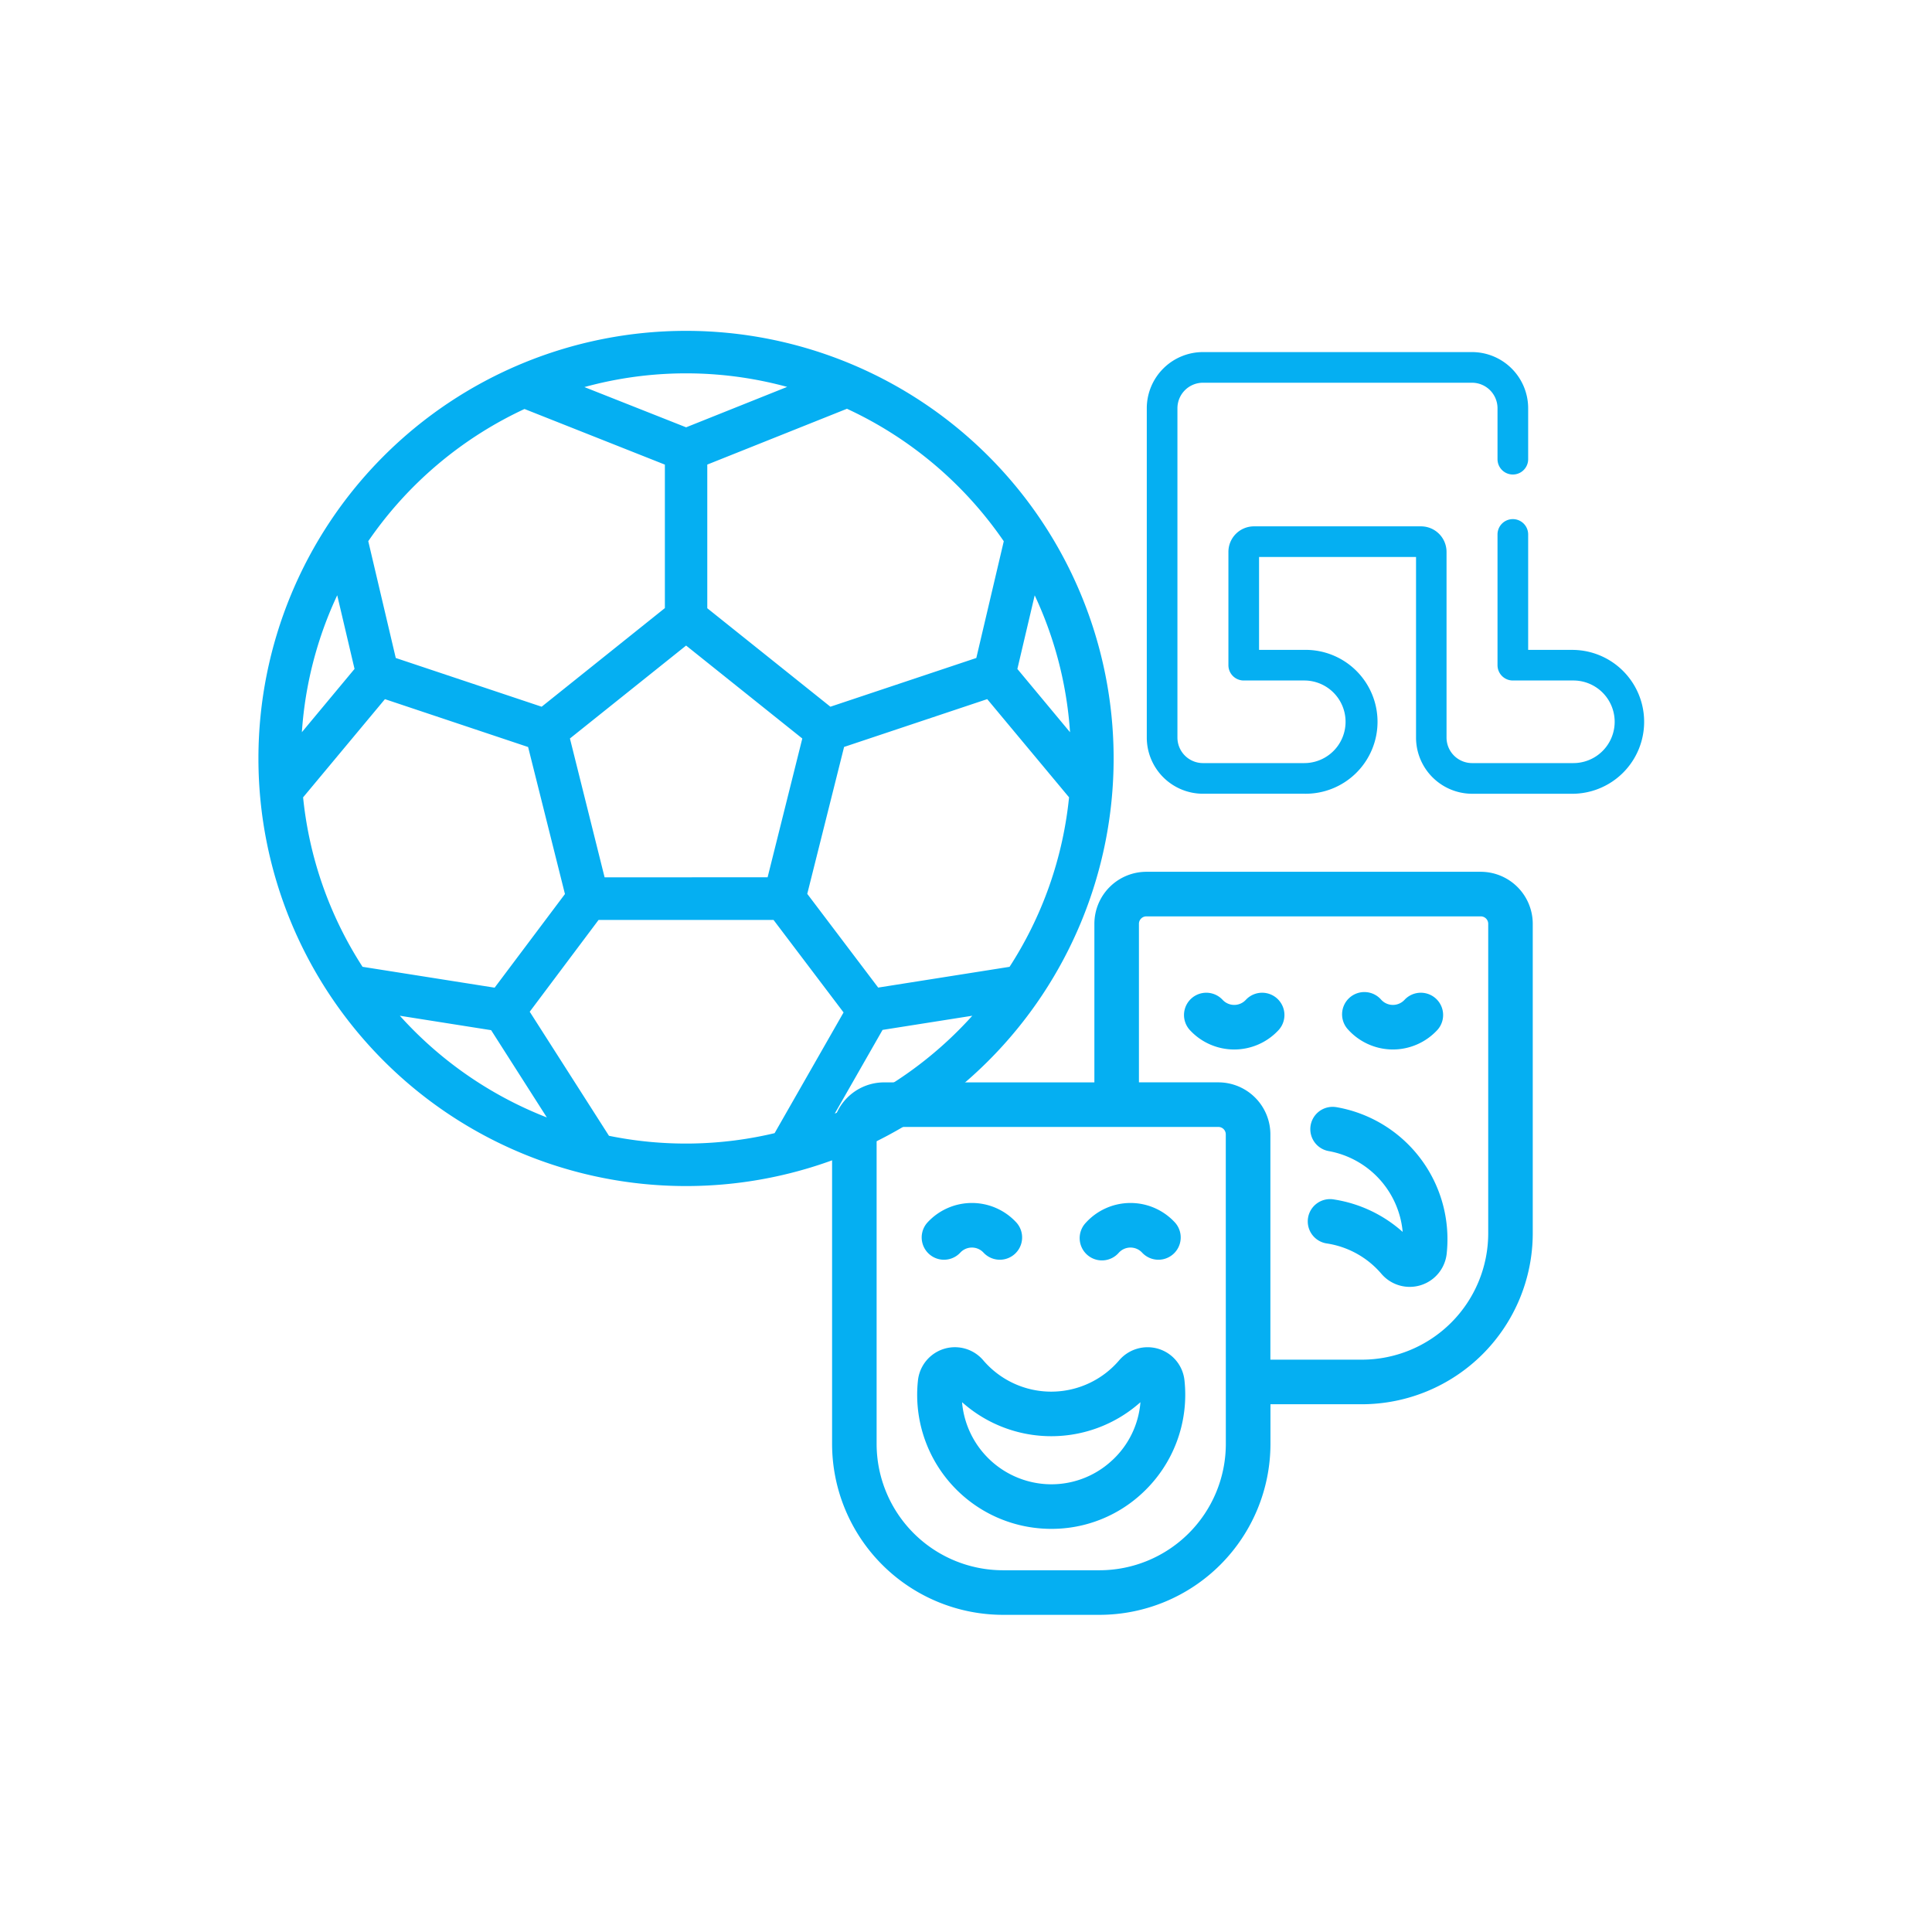 <svg xmlns="http://www.w3.org/2000/svg" width="80" height="80" viewBox="0 0 80 80">
  <g id="extra-curriculum-ic" transform="translate(-13507 -2998)">
    <rect id="Rectangle_2579" data-name="Rectangle 2579" width="80" height="80" transform="translate(13507 2998)" fill="none"/>
    <g id="Group_7476" data-name="Group 7476" transform="translate(-0.048)">
      <g id="Group_7473" data-name="Group 7473" transform="translate(0.82 -1.124)">
        <path id="football" d="M17.406,0A17.406,17.406,0,1,0,34.812,17.406,17.406,17.406,0,0,0,17.406,0Zm13.48,8.349L29.68,13.477,23.324,15.6l-5.338-4.27V5.034L24.078,2.6a16.344,16.344,0,0,1,6.807,5.752Zm.1,17.96-5.754.909L22.1,23.079l1.6-6.382L29.977,14.6l3.6,4.32a16.139,16.139,0,0,1-2.594,7.387Zm-21.374.913-5.779-.913a16.142,16.142,0,0,1-2.594-7.388l3.6-4.32L11.118,16.7l1.6,6.386ZM1.165,17.189a16.14,16.14,0,0,1,1.9-7.414l.941,4ZM13.8,22.628l-1.539-6.163,5.148-4.118,5.149,4.119-1.54,6.161Zm17-8.851.941-4a16.14,16.14,0,0,1,1.9,7.414ZM22.5,1.981l-5.09,2.036L12.289,1.991A16.186,16.186,0,0,1,22.5,1.981Zm-11.79.629,6.12,2.425v6.289L11.488,15.6,5.133,13.477,3.926,8.349a16.347,16.347,0,0,1,6.78-5.738ZM4.8,27.637l4.716.745,2.852,4.468A16.3,16.3,0,0,1,4.8,27.637ZM14.031,33.3l-3.462-5.42,3.066-4.088h7.543l3.11,4.108L21.27,33.183a16.2,16.2,0,0,1-7.239.116Zm8.851-.6,2.473-4.328,4.661-.735A16.308,16.308,0,0,1,22.882,32.7Zm0,0" transform="translate(13517.229 3013.124)" fill="#05aff2" stroke="#05aff2" stroke-width="0.6"/>
        <path id="Path_29567" data-name="Path 29567" d="M208.73,104.772a.655.655,0,0,1-.971,0,.923.923,0,0,0-1.367,1.24,2.5,2.5,0,0,0,3.705,0,.923.923,0,0,0-1.367-1.24Z" transform="translate(13349.09 2935.748)" fill="#05aff2"/>
        <path id="Path_29568" data-name="Path 29568" d="M261.6,106.833a2.507,2.507,0,0,0,1.853-.821.923.923,0,0,0-1.367-1.24.655.655,0,0,1-.971,0,.923.923,0,1,0-1.367,1.24A2.506,2.506,0,0,0,261.6,106.833Z" transform="translate(13302.305 2935.748)" fill="#05aff2"/>
        <path id="Path_29569" data-name="Path 29569" d="M249.224,142.962a.923.923,0,0,0-.306,1.82,3.745,3.745,0,0,1,3.072,3.318l0,.029a5.538,5.538,0,0,0-2.843-1.342.923.923,0,1,0-.281,1.824,3.7,3.7,0,0,1,2.244,1.252,1.54,1.54,0,0,0,2.706-.837,5.625,5.625,0,0,0,.009-1.089,5.545,5.545,0,0,0-4.6-4.976Z" transform="translate(13312.317 2902.004)" fill="#05aff2"/>
        <path id="Path_29570" data-name="Path 29570" d="M100.846,63.889a2.156,2.156,0,0,0-2.154,2.154v6.566H89.985a2.156,2.156,0,0,0-2.154,2.154V87.581a7.084,7.084,0,0,0,7.076,7.076h4a7.084,7.084,0,0,0,7.076-7.076V85.937h3.785a7.084,7.084,0,0,0,7.076-7.076V66.043a2.156,2.156,0,0,0-2.154-2.154Zm3.289,23.692a5.236,5.236,0,0,1-5.23,5.23h-4a5.236,5.236,0,0,1-5.23-5.23V74.762a.308.308,0,0,1,.308-.308h13.842a.308.308,0,0,1,.308.308ZM115,66.043V78.861a5.236,5.236,0,0,1-5.23,5.23H105.98V74.762a2.156,2.156,0,0,0-2.154-2.154h-3.289V66.043a.308.308,0,0,1,.308-.308h13.842A.308.308,0,0,1,115,66.043Z" transform="translate(13452.852 2971.334)" fill="#05aff2"/>
        <path id="Path_29571" data-name="Path 29571" d="M172.854,177.389a.655.655,0,0,1,.971,0,.923.923,0,0,0,1.367-1.24,2.5,2.5,0,0,0-3.705,0,.923.923,0,1,0,1.367,1.24Z" transform="translate(13379.7 2873.609)" fill="#05aff2"/>
        <path id="Path_29572" data-name="Path 29572" d="M119.5,177.388a.655.655,0,0,1,.971,0,.923.923,0,0,0,1.367-1.24,2.5,2.5,0,0,0-3.705,0,.923.923,0,0,0,1.367,1.24Z" transform="translate(13426.487 2873.61)" fill="#05aff2"/>
        <path id="Path_29573" data-name="Path 29573" d="M126.469,223.928a1.55,1.55,0,0,0-1.636.474,3.7,3.7,0,0,1-5.625,0,1.54,1.54,0,0,0-2.706.836,5.549,5.549,0,0,0,5.145,6.129q.191.013.379.013a5.5,5.5,0,0,0,3.787-1.5,5.552,5.552,0,0,0,1.725-4.654A1.532,1.532,0,0,0,126.469,223.928Zm-1.917,4.606a3.681,3.681,0,0,1-2.784.991,3.72,3.72,0,0,1-3.437-3.36c0-.01,0-.019,0-.029a5.547,5.547,0,0,0,7.384,0A3.664,3.664,0,0,1,124.553,228.534Z" transform="translate(13427.736 2831.051)" fill="#05aff2"/>
      </g>
      <path id="Path_29574" data-name="Path 29574" d="M42.781,131.535H40.909v-4.78a.634.634,0,1,0-1.269,0v5.414a.634.634,0,0,0,.634.634h2.507a1.71,1.71,0,1,1,0,3.42H38.586a1.058,1.058,0,0,1-1.057-1.057v-7.689a1.058,1.058,0,0,0-1.057-1.057H29.554a1.058,1.058,0,0,0-1.057,1.057v4.692a.634.634,0,0,0,.634.634h2.507a1.71,1.71,0,0,1,0,3.42H27.443a1.058,1.058,0,0,1-1.057-1.057V121.53a1.058,1.058,0,0,1,1.057-1.057h11.14a1.058,1.058,0,0,1,1.057,1.057v2.109a.634.634,0,1,0,1.269,0V121.53a2.328,2.328,0,0,0-2.326-2.326H27.443a2.328,2.328,0,0,0-2.326,2.326v13.636a2.328,2.328,0,0,0,2.326,2.326h4.195a2.979,2.979,0,1,0,0-5.957H29.766v-3.846h6.5v7.478a2.328,2.328,0,0,0,2.326,2.326h4.195a2.979,2.979,0,0,0,0-5.957Z" transform="translate(13529.417 2893.375)" fill="#05aff2"/>
    </g>
  </g>
</svg>
